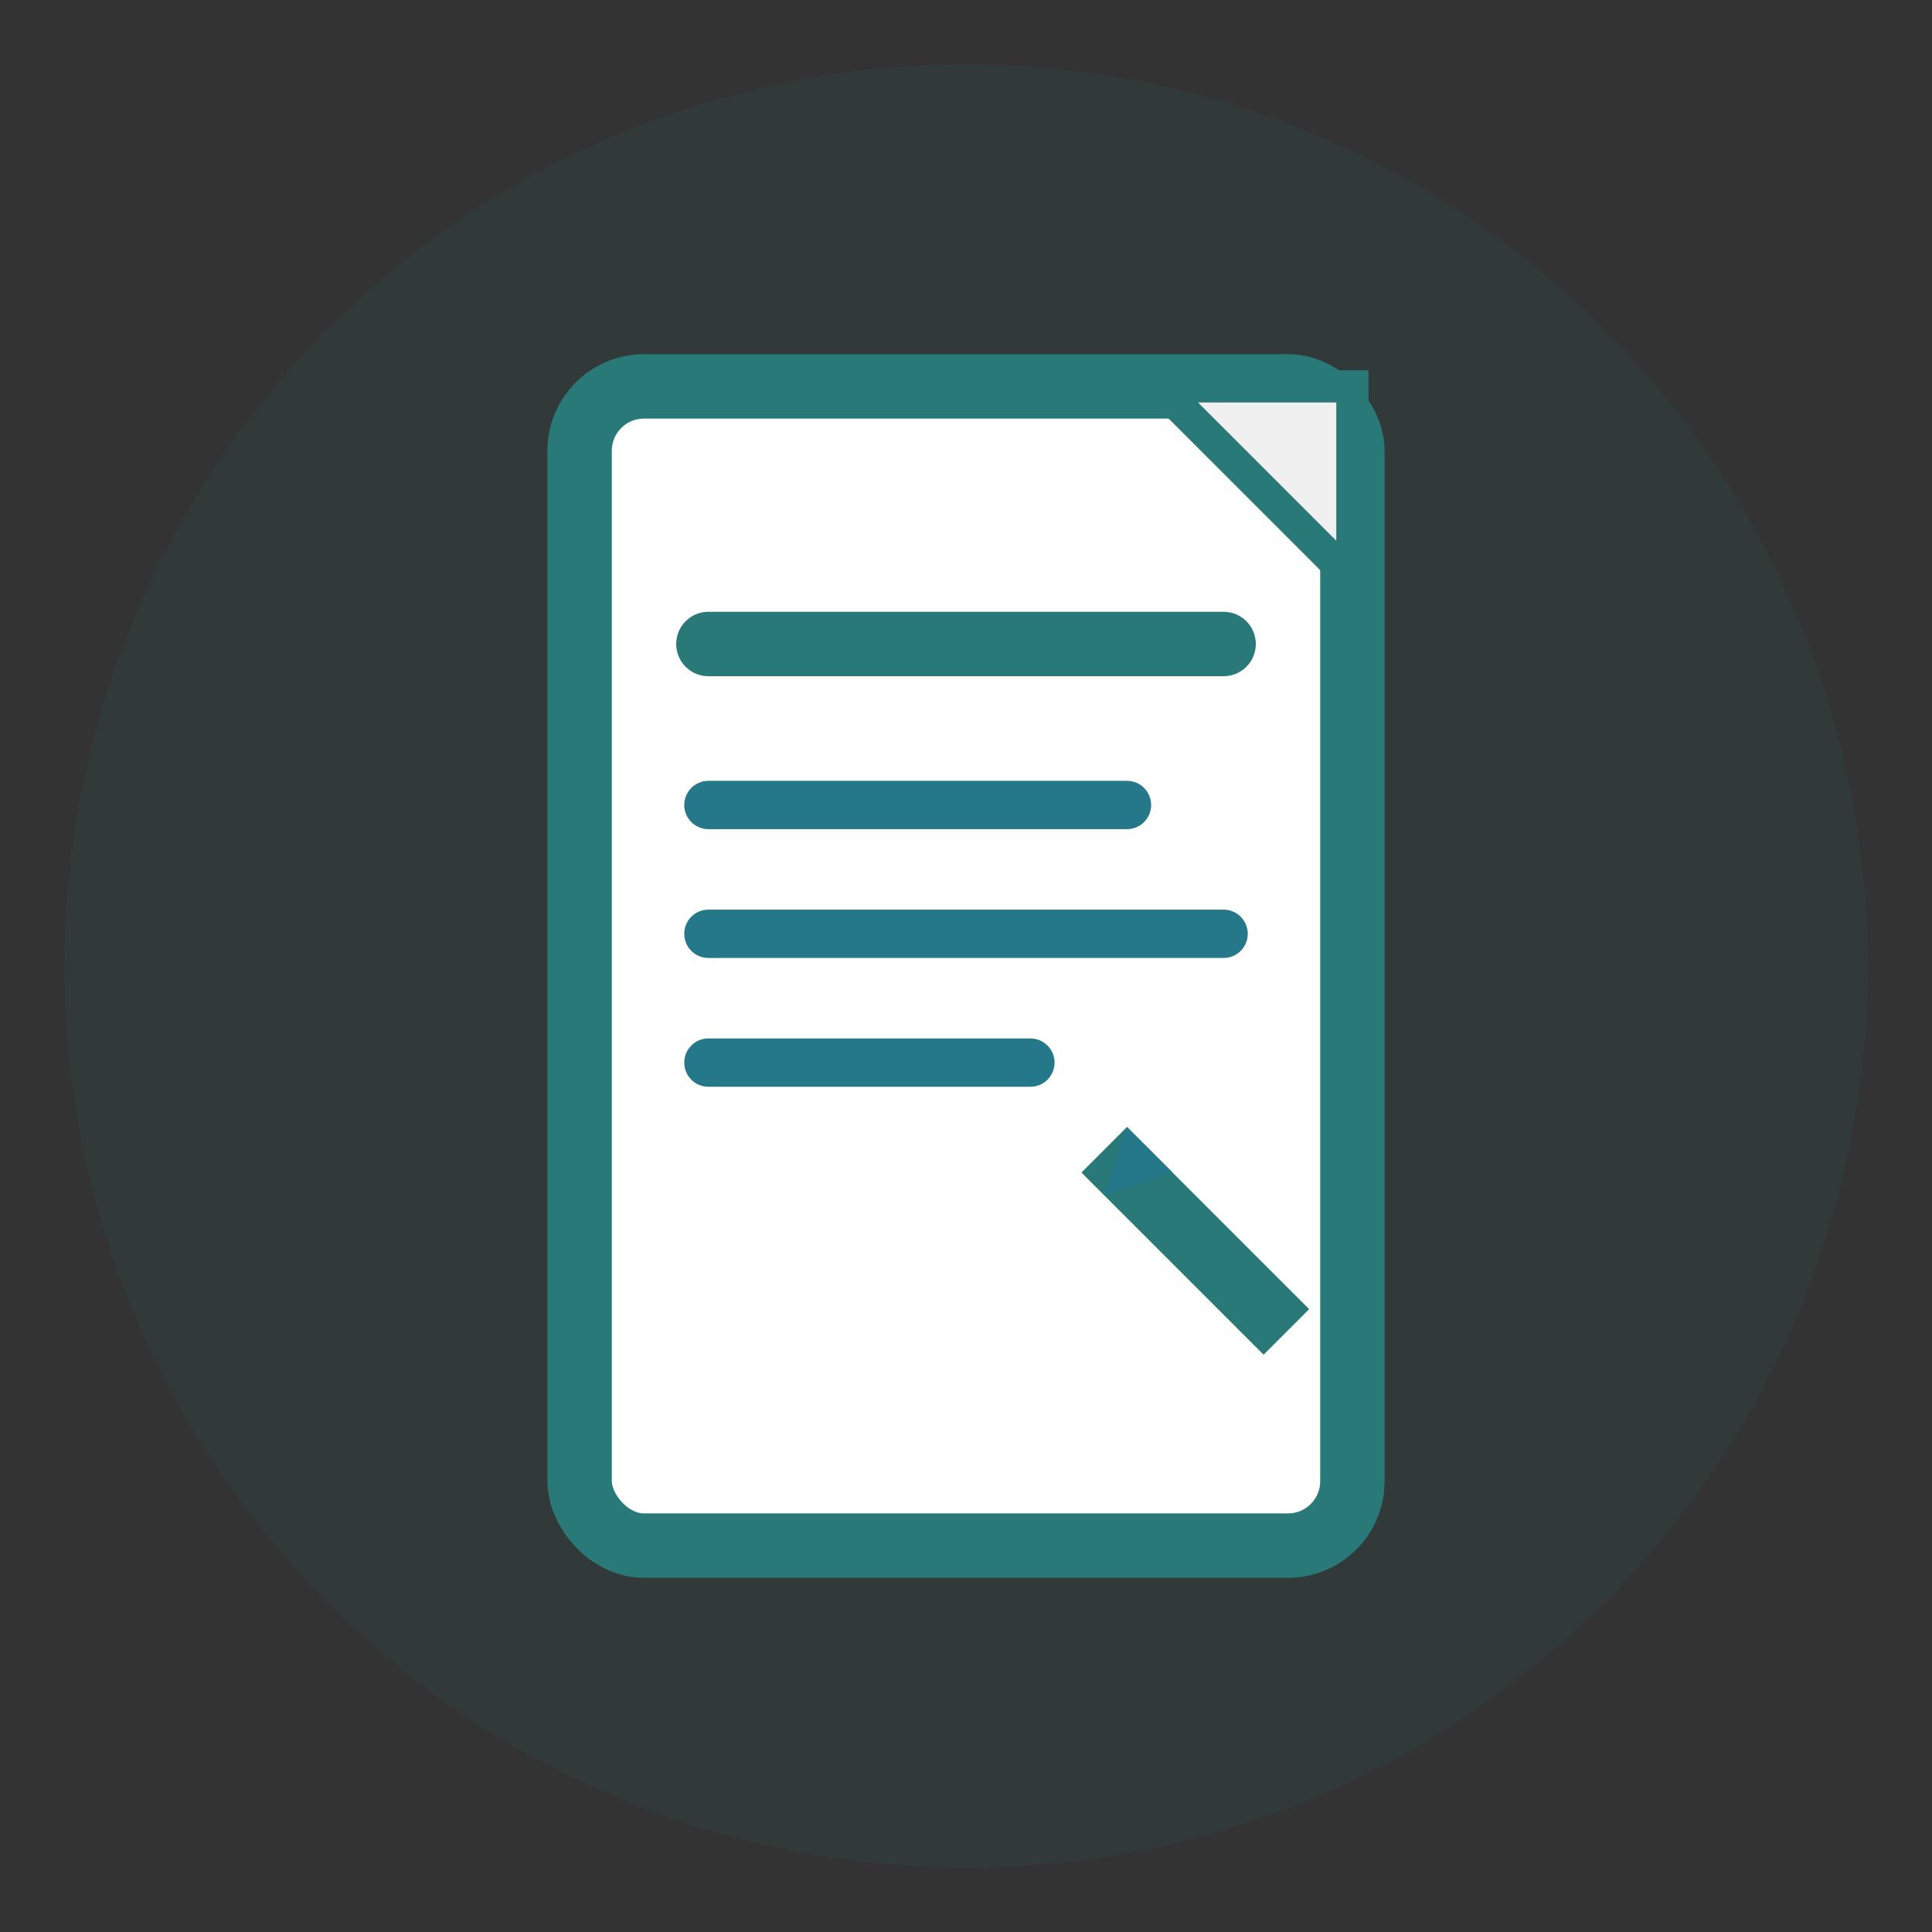 <svg width="60" height="60" viewBox="0 0 60 60" fill="none" xmlns="http://www.w3.org/2000/svg">
    <rect x="0" y="0" width="60" height="60" fill="#333333" stroke="none"/>
    <circle cx="30" cy="30" r="28" fill="#287977" opacity="0.1"/>
    
    <!-- Document/Article icon -->
    <rect x="18" y="12" width="24" height="36" fill="white" stroke="#287977" stroke-width="2" rx="2"/>
    
    <!-- Text lines -->
    <line x1="22" y1="20" x2="38" y2="20" stroke="#287977" stroke-width="2" stroke-linecap="round"/>
    <line x1="22" y1="25" x2="35" y2="25" stroke="#247889" stroke-width="1.5" stroke-linecap="round"/>
    <line x1="22" y1="29" x2="38" y2="29" stroke="#247889" stroke-width="1.5" stroke-linecap="round"/>
    <line x1="22" y1="33" x2="32" y2="33" stroke="#247889" stroke-width="1.5" stroke-linecap="round"/>
    
    <!-- Pen/Edit icon -->
    <g transform="translate(35, 35) rotate(45)">
        <rect x="0" y="0" width="8" height="2" fill="#287977"/>
        <polygon points="0,0 2,0 1,2" fill="#247889"/>
    </g>
    
    <!-- Folded corner -->
    <polygon points="36,12 42,12 42,18" fill="#F0F0F0" stroke="#287977" stroke-width="1"/>
</svg>
